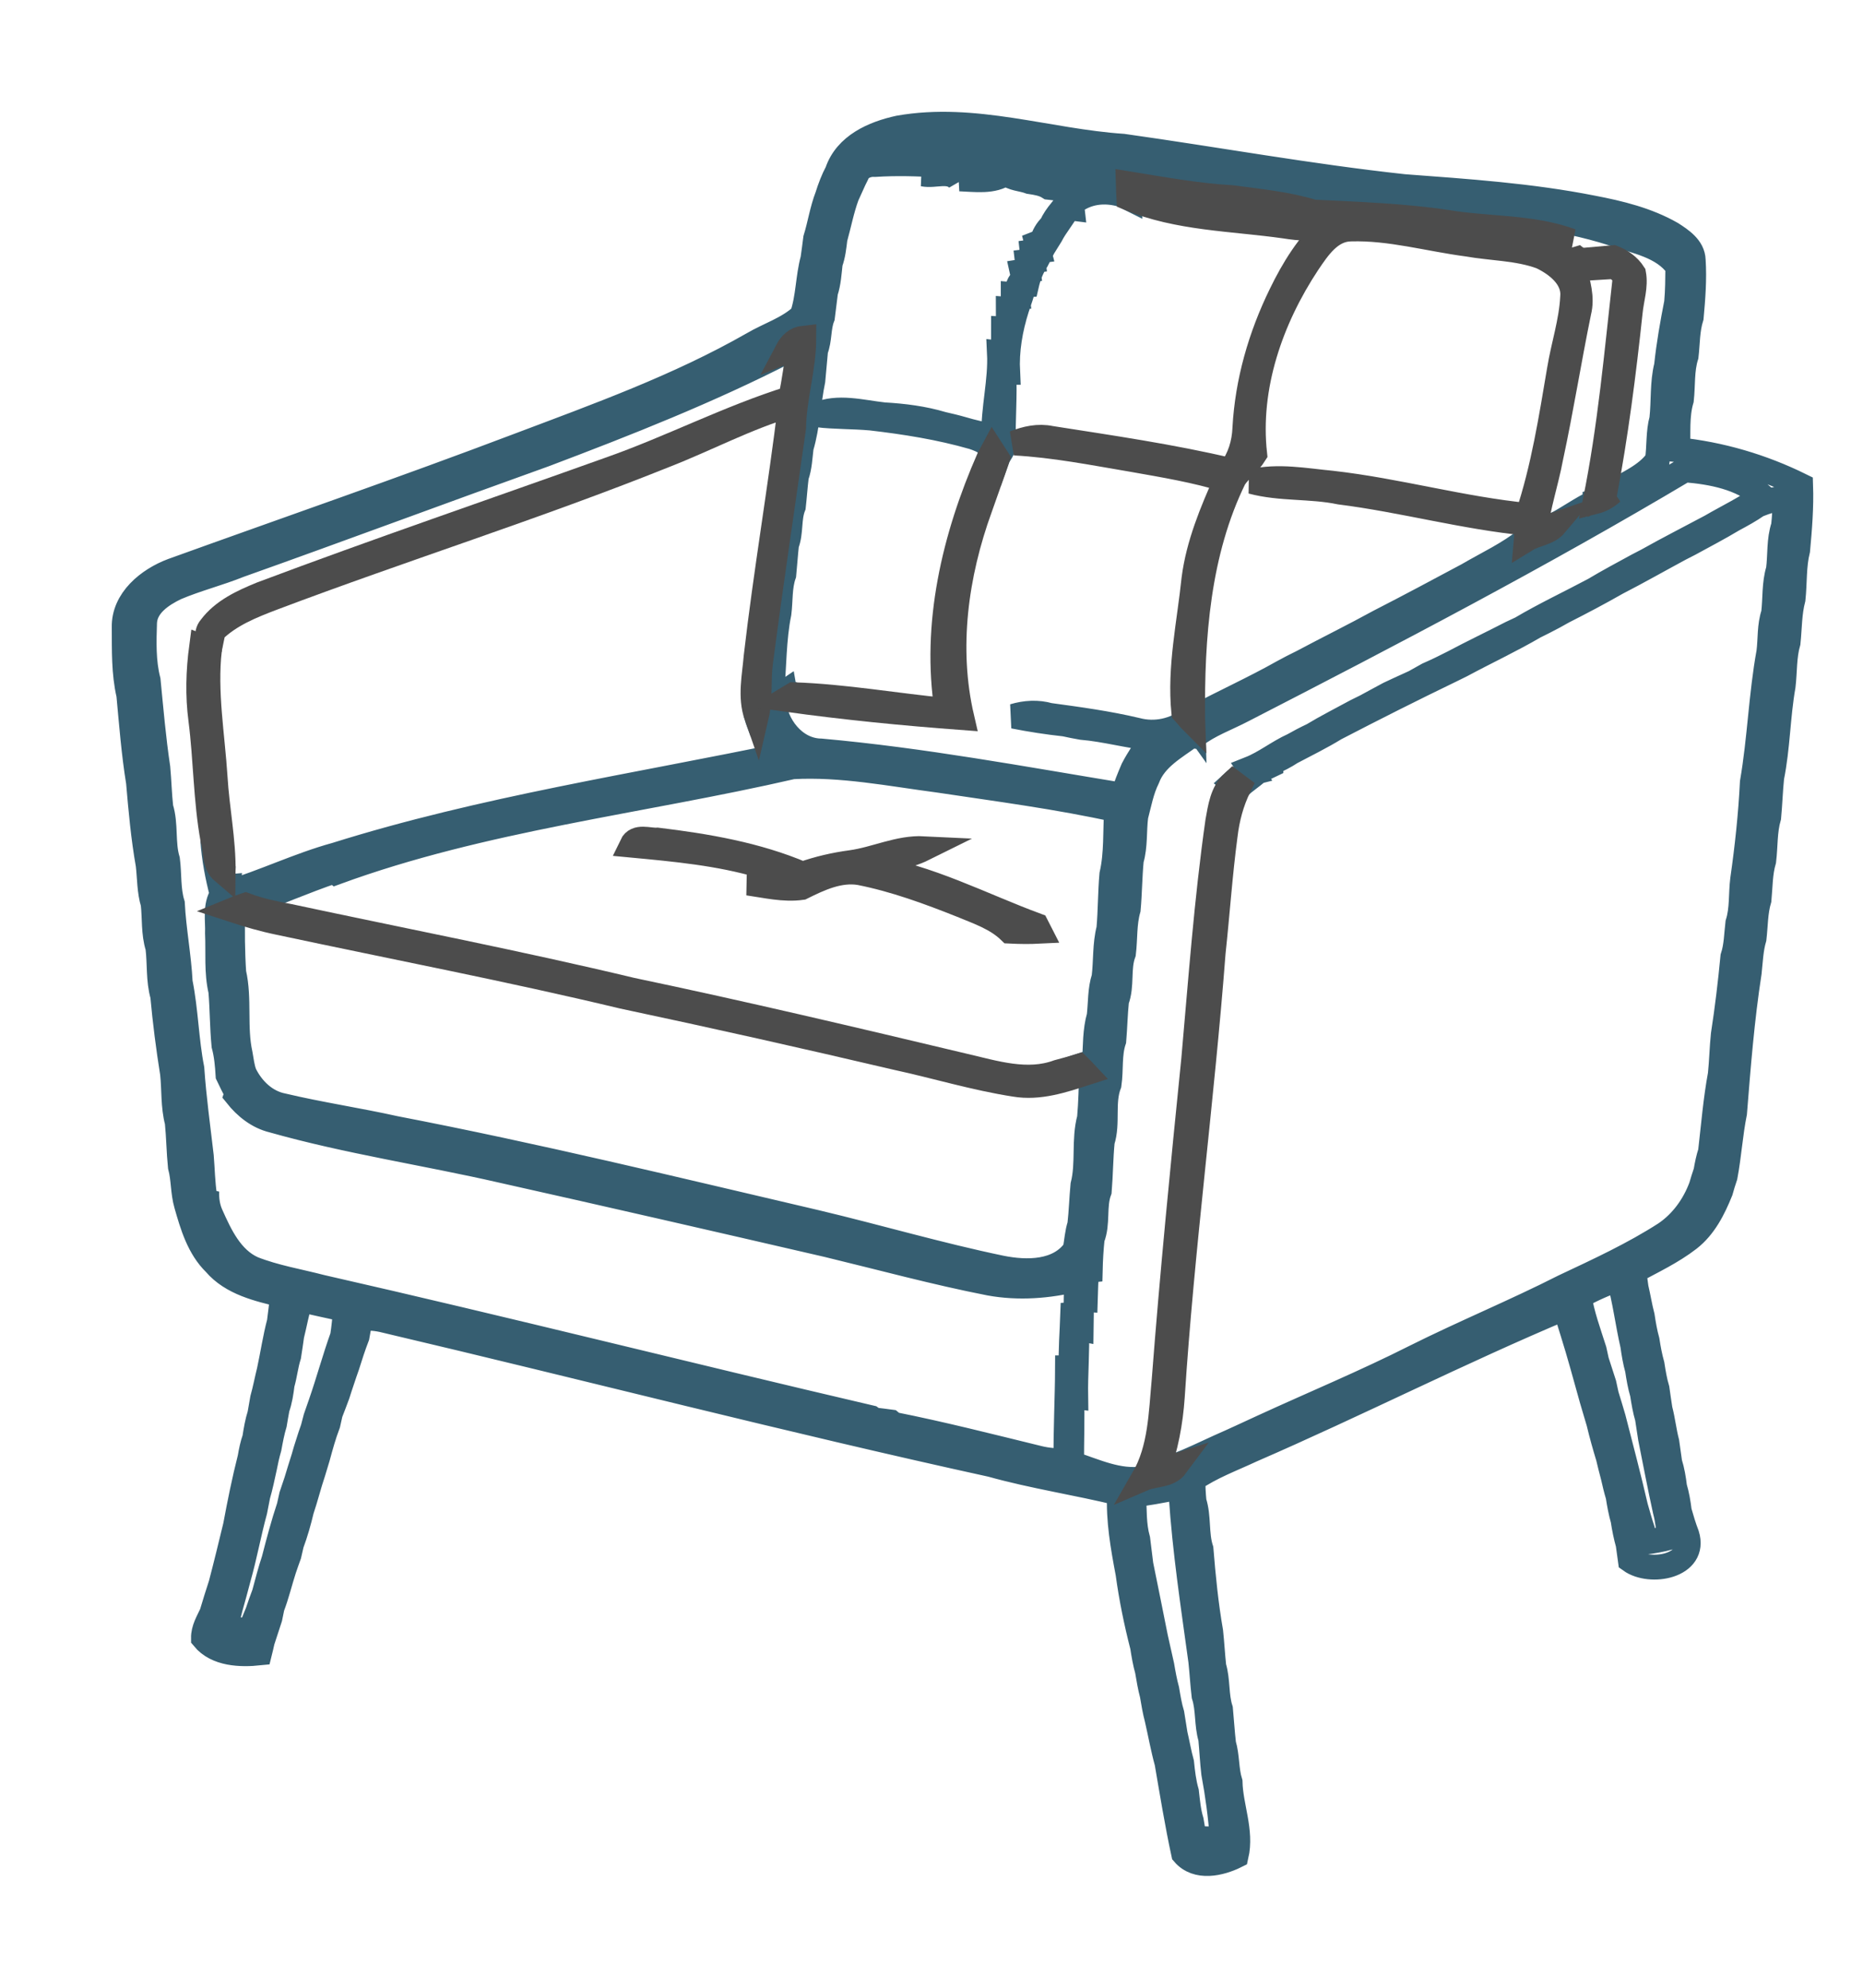 <?xml version="1.0" encoding="UTF-8"?> <svg xmlns="http://www.w3.org/2000/svg" width="15" height="16" viewBox="0 0 15 16" fill="none"><path d="M7.236 1.03C7.844 0.922 8.439 1.137 9.042 1.177C9.796 1.283 10.547 1.42 11.304 1.502C11.812 1.54 12.322 1.574 12.822 1.673C13.042 1.715 13.263 1.769 13.459 1.881C13.535 1.93 13.63 1.992 13.633 2.094C13.643 2.247 13.631 2.401 13.617 2.554C13.585 2.655 13.588 2.761 13.576 2.865C13.54 2.979 13.551 3.1 13.538 3.217C13.499 3.348 13.514 3.485 13.508 3.62C13.852 3.655 14.188 3.754 14.498 3.907C14.504 4.082 14.49 4.255 14.474 4.428C14.442 4.557 14.451 4.69 14.437 4.821C14.407 4.935 14.409 5.054 14.397 5.171C14.364 5.285 14.371 5.405 14.357 5.522C14.314 5.765 14.314 6.016 14.265 6.258C14.254 6.365 14.251 6.471 14.241 6.577C14.208 6.691 14.215 6.81 14.201 6.927C14.171 7.029 14.173 7.136 14.163 7.241C14.133 7.342 14.135 7.449 14.123 7.553C14.097 7.642 14.094 7.735 14.084 7.828C14.026 8.202 13.996 8.58 13.966 8.958C13.932 9.127 13.922 9.299 13.89 9.469C13.877 9.508 13.864 9.548 13.853 9.589C13.795 9.732 13.723 9.876 13.598 9.973C13.462 10.078 13.305 10.152 13.155 10.233C13.159 10.266 13.169 10.332 13.173 10.365C13.191 10.441 13.203 10.519 13.223 10.595C13.233 10.661 13.244 10.726 13.262 10.791C13.272 10.856 13.284 10.921 13.302 10.985C13.312 11.05 13.323 11.116 13.342 11.18C13.35 11.235 13.357 11.289 13.366 11.344C13.389 11.431 13.398 11.521 13.421 11.609C13.429 11.663 13.436 11.718 13.444 11.773C13.464 11.836 13.475 11.903 13.483 11.969C13.502 12.033 13.513 12.099 13.521 12.165C13.539 12.228 13.558 12.292 13.582 12.354C13.661 12.608 13.287 12.675 13.127 12.56C13.121 12.516 13.115 12.473 13.109 12.43C13.091 12.366 13.078 12.301 13.068 12.235C13.05 12.172 13.038 12.107 13.028 12.042C13.012 11.99 13 11.937 12.988 11.885C12.974 11.833 12.961 11.781 12.949 11.73C12.921 11.638 12.895 11.546 12.873 11.453C12.854 11.391 12.837 11.329 12.818 11.267C12.767 11.085 12.718 10.902 12.661 10.721C12.64 10.656 12.62 10.591 12.604 10.525C11.752 10.883 10.926 11.304 10.078 11.672C9.918 11.747 9.749 11.808 9.605 11.909C9.605 11.968 9.608 12.027 9.614 12.087C9.654 12.211 9.63 12.346 9.67 12.47C9.688 12.692 9.71 12.915 9.748 13.133C9.758 13.227 9.763 13.321 9.773 13.414C9.807 13.526 9.791 13.646 9.827 13.758C9.836 13.851 9.841 13.944 9.852 14.037C9.882 14.138 9.873 14.245 9.904 14.345C9.909 14.544 9.999 14.738 9.953 14.938C9.825 15.002 9.637 15.045 9.53 14.92C9.478 14.679 9.438 14.433 9.396 14.189C9.364 14.073 9.343 13.954 9.316 13.837C9.299 13.773 9.288 13.707 9.277 13.642C9.26 13.578 9.249 13.512 9.238 13.447C9.22 13.383 9.209 13.318 9.199 13.253C9.149 13.059 9.109 12.863 9.082 12.665C9.042 12.453 9.003 12.236 9.014 12.02C8.671 11.936 8.321 11.884 7.981 11.789C6.347 11.431 4.729 11.012 3.101 10.629C3.035 10.612 2.967 10.606 2.9 10.614C2.892 10.662 2.884 10.71 2.875 10.758C2.86 10.797 2.846 10.836 2.833 10.875C2.82 10.914 2.807 10.954 2.795 10.993C2.781 11.032 2.768 11.071 2.755 11.11C2.742 11.149 2.729 11.187 2.717 11.226C2.698 11.276 2.68 11.326 2.66 11.376C2.655 11.397 2.646 11.44 2.641 11.461C2.607 11.55 2.582 11.641 2.557 11.733C2.545 11.772 2.533 11.812 2.521 11.852C2.487 11.952 2.462 12.056 2.428 12.156C2.406 12.249 2.38 12.34 2.347 12.429C2.342 12.451 2.332 12.494 2.327 12.516C2.313 12.555 2.299 12.594 2.286 12.633C2.253 12.735 2.229 12.838 2.191 12.937C2.186 12.959 2.177 13.002 2.173 13.024C2.152 13.086 2.133 13.149 2.112 13.211C2.107 13.235 2.096 13.281 2.09 13.305C1.937 13.321 1.744 13.315 1.638 13.186C1.637 13.113 1.676 13.051 1.705 12.988C1.729 12.909 1.753 12.829 1.779 12.751C1.82 12.595 1.858 12.438 1.896 12.281C1.93 12.098 1.967 11.915 2.013 11.734C2.022 11.681 2.033 11.627 2.051 11.576C2.061 11.511 2.072 11.446 2.092 11.383C2.1 11.341 2.107 11.3 2.114 11.258C2.135 11.183 2.149 11.107 2.168 11.031C2.196 10.902 2.215 10.77 2.249 10.642C2.259 10.569 2.267 10.497 2.274 10.424C2.08 10.377 1.867 10.329 1.731 10.17C1.602 10.044 1.549 9.865 1.501 9.696C1.472 9.596 1.479 9.49 1.452 9.39C1.44 9.271 1.439 9.151 1.427 9.032C1.393 8.904 1.403 8.771 1.389 8.641C1.356 8.434 1.329 8.225 1.31 8.015C1.274 7.889 1.287 7.756 1.271 7.626C1.235 7.512 1.246 7.391 1.233 7.274C1.202 7.172 1.205 7.066 1.193 6.962C1.154 6.742 1.134 6.519 1.115 6.297C1.077 6.064 1.059 5.828 1.037 5.593C0.996 5.416 1.001 5.232 1 5.051C0.994 4.828 1.195 4.666 1.387 4.594C2.315 4.259 3.249 3.937 4.172 3.587C4.813 3.345 5.462 3.112 6.059 2.771C6.191 2.693 6.345 2.647 6.458 2.541C6.509 2.395 6.504 2.235 6.545 2.085C6.553 2.03 6.56 1.976 6.567 1.921C6.602 1.808 6.619 1.689 6.662 1.578C6.683 1.511 6.708 1.445 6.741 1.383C6.813 1.17 7.034 1.074 7.236 1.03ZM7.02 1.286C7.431 1.255 7.847 1.294 8.248 1.389C8.527 1.433 8.817 1.51 9.097 1.469L9.084 1.479C9.085 1.517 9.087 1.556 9.089 1.595C9.077 1.589 9.051 1.576 9.039 1.569C8.895 1.525 8.744 1.542 8.628 1.641L8.632 1.676L8.6 1.672C8.56 1.751 8.5 1.816 8.46 1.895C8.44 1.928 8.419 1.96 8.399 1.993C8.382 2.027 8.364 2.061 8.347 2.095C8.307 2.155 8.281 2.224 8.265 2.294L8.24 2.296C8.232 2.36 8.207 2.42 8.187 2.481C8.134 2.648 8.104 2.821 8.113 2.997L8.082 2.997C8.092 3.187 8.074 3.378 8.079 3.568C8.087 3.616 8.045 3.65 8.03 3.692L7.992 3.633L7.962 3.689C8.021 3.589 7.912 3.544 7.834 3.518C7.565 3.441 7.289 3.397 7.012 3.365C6.867 3.352 6.721 3.356 6.577 3.339C6.743 3.263 6.941 3.32 7.117 3.339C7.276 3.348 7.435 3.368 7.589 3.414C7.641 3.426 7.693 3.438 7.745 3.453C7.829 3.478 7.915 3.498 8.002 3.512C7.996 3.287 8.058 3.068 8.047 2.842L8.081 2.846C8.079 2.78 8.08 2.714 8.08 2.648L8.12 2.65C8.119 2.597 8.118 2.544 8.118 2.49L8.158 2.493C8.158 2.463 8.158 2.403 8.158 2.372L8.191 2.375C8.185 2.318 8.202 2.274 8.242 2.242C8.239 2.228 8.232 2.199 8.229 2.185L8.28 2.177C8.278 2.159 8.273 2.122 8.271 2.104L8.319 2.098C8.317 2.08 8.313 2.045 8.311 2.027L8.364 2.02L8.348 1.958C8.358 1.954 8.378 1.947 8.389 1.944C8.403 1.896 8.427 1.852 8.464 1.817C8.484 1.773 8.511 1.734 8.542 1.697C8.582 1.645 8.627 1.594 8.646 1.529C8.579 1.523 8.512 1.516 8.446 1.508C8.399 1.478 8.345 1.47 8.291 1.462C8.228 1.438 8.151 1.44 8.099 1.393C7.997 1.468 7.849 1.444 7.727 1.44C7.818 1.427 7.91 1.424 8.001 1.412C7.9 1.375 7.791 1.37 7.686 1.347C7.694 1.371 7.708 1.419 7.715 1.442C7.64 1.362 7.528 1.42 7.434 1.401C7.501 1.393 7.567 1.385 7.634 1.375C7.719 1.362 7.576 1.288 7.563 1.329C7.39 1.318 7.217 1.313 7.045 1.324C6.996 1.321 6.953 1.336 6.915 1.369C6.906 1.389 6.886 1.429 6.876 1.449C6.857 1.491 6.837 1.534 6.818 1.577C6.777 1.689 6.755 1.806 6.723 1.921C6.715 1.987 6.708 2.054 6.685 2.117C6.676 2.196 6.672 2.276 6.647 2.351C6.638 2.418 6.631 2.485 6.622 2.552C6.588 2.638 6.601 2.733 6.567 2.819C6.559 2.9 6.553 2.981 6.545 3.062C6.508 3.241 6.503 3.426 6.451 3.601C6.441 3.68 6.439 3.76 6.412 3.835C6.402 3.916 6.397 3.996 6.388 4.076C6.349 4.174 6.371 4.284 6.333 4.382C6.324 4.463 6.319 4.544 6.311 4.625C6.276 4.725 6.285 4.832 6.272 4.936C6.229 5.147 6.234 5.366 6.213 5.579C6.245 5.577 6.307 5.572 6.338 5.57C6.352 5.575 6.378 5.587 6.39 5.592C6.375 5.601 6.344 5.62 6.329 5.629L6.319 5.572C6.288 5.593 6.257 5.613 6.226 5.634C6.24 5.835 6.395 6.042 6.61 6.045C7.426 6.118 8.234 6.269 9.043 6.402C9.064 6.328 9.093 6.258 9.123 6.188C9.168 6.102 9.223 6.025 9.273 5.943C9.083 5.924 8.899 5.871 8.709 5.855C8.663 5.847 8.618 5.838 8.573 5.828C8.435 5.813 8.298 5.792 8.162 5.765C8.255 5.737 8.355 5.731 8.449 5.758C8.684 5.79 8.92 5.822 9.152 5.877C9.303 5.917 9.455 5.881 9.581 5.79C9.587 5.796 9.598 5.808 9.603 5.815L9.602 5.785C9.842 5.655 10.092 5.544 10.329 5.41C10.38 5.382 10.432 5.355 10.484 5.33C10.69 5.22 10.9 5.117 11.104 5.005C11.344 4.882 11.58 4.756 11.817 4.629C11.976 4.536 12.146 4.458 12.29 4.342C12.365 4.296 12.465 4.293 12.523 4.223C12.632 4.167 12.731 4.093 12.842 4.041L12.842 4.038C12.894 4.025 12.939 3.998 12.979 3.963C13.106 3.888 13.256 3.828 13.344 3.705C13.361 3.595 13.35 3.481 13.38 3.373C13.396 3.23 13.383 3.084 13.418 2.944C13.436 2.773 13.466 2.604 13.499 2.436C13.508 2.34 13.508 2.242 13.509 2.146C13.387 1.976 13.168 1.944 12.983 1.879C12.554 1.742 12.104 1.7 11.657 1.67C10.97 1.625 10.292 1.499 9.607 1.431L9.605 1.415C9.479 1.404 9.354 1.384 9.229 1.366C8.946 1.329 8.661 1.316 8.378 1.276C8.219 1.25 8.063 1.203 7.901 1.198C7.607 1.177 7.283 1.116 7.02 1.286ZM6.337 2.825C5.707 3.148 5.048 3.408 4.387 3.658C3.566 3.952 2.749 4.257 1.928 4.549C1.759 4.617 1.582 4.661 1.415 4.732C1.302 4.787 1.171 4.872 1.164 5.011C1.159 5.166 1.154 5.325 1.193 5.477C1.216 5.712 1.236 5.947 1.271 6.18C1.281 6.287 1.283 6.394 1.295 6.5C1.338 6.637 1.308 6.785 1.349 6.922C1.364 7.039 1.353 7.16 1.388 7.274C1.399 7.485 1.44 7.694 1.451 7.906C1.497 8.135 1.5 8.373 1.545 8.602C1.561 8.837 1.594 9.072 1.621 9.306C1.63 9.413 1.631 9.522 1.648 9.629L1.665 9.587C1.662 9.651 1.671 9.716 1.697 9.775C1.772 9.943 1.859 10.132 2.037 10.212C2.215 10.282 2.405 10.313 2.589 10.361C4.067 10.697 5.537 11.068 7.013 11.412L7.036 11.429C7.081 11.434 7.126 11.44 7.171 11.446L7.194 11.465C7.586 11.543 7.973 11.642 8.362 11.737C8.434 11.755 8.509 11.76 8.583 11.759C8.58 11.509 8.594 11.259 8.595 11.01H8.625C8.62 10.867 8.632 10.724 8.637 10.581L8.665 10.579C8.662 10.485 8.666 10.391 8.671 10.296C8.442 10.353 8.201 10.371 7.969 10.329C7.529 10.243 7.097 10.125 6.662 10.02C5.788 9.818 4.913 9.617 4.037 9.421C3.425 9.281 2.801 9.189 2.196 9.018C2.076 8.989 1.978 8.91 1.903 8.816L1.909 8.799C1.882 8.752 1.859 8.703 1.836 8.655C1.831 8.574 1.824 8.492 1.803 8.414C1.789 8.269 1.79 8.123 1.778 7.978C1.742 7.825 1.758 7.667 1.751 7.512C1.755 7.408 1.729 7.293 1.789 7.2C1.751 7.055 1.723 6.908 1.713 6.759C1.743 6.846 1.719 6.954 1.796 7.019C1.795 7.049 1.792 7.111 1.79 7.142L1.835 7.138L1.829 7.189C2.126 7.1 2.405 6.963 2.704 6.881C3.889 6.509 5.122 6.326 6.336 6.072C6.33 6.061 6.319 6.04 6.313 6.029C6.24 5.997 6.179 5.943 6.132 5.878C6.118 5.84 6.102 5.802 6.091 5.763C6.123 5.621 6.104 5.474 6.124 5.33C6.206 4.7 6.301 4.072 6.39 3.443C6.394 3.2 6.472 2.965 6.472 2.721C6.407 2.728 6.365 2.771 6.337 2.825ZM10.009 5.715C9.878 5.784 9.735 5.833 9.618 5.925L9.59 5.921C9.458 6.018 9.3 6.102 9.239 6.264C9.191 6.361 9.172 6.467 9.145 6.57C9.13 6.687 9.142 6.808 9.109 6.922C9.096 7.054 9.096 7.187 9.084 7.319C9.051 7.434 9.06 7.555 9.046 7.672C9 7.795 9.037 7.932 8.99 8.055C8.979 8.161 8.977 8.268 8.968 8.375C8.93 8.488 8.947 8.61 8.93 8.727C8.873 8.875 8.923 9.039 8.875 9.188C8.862 9.321 8.862 9.454 8.851 9.586C8.805 9.709 8.843 9.846 8.794 9.969C8.785 10.053 8.78 10.139 8.778 10.224L8.748 10.227C8.744 10.305 8.74 10.382 8.738 10.46L8.706 10.458C8.708 10.538 8.706 10.618 8.705 10.698L8.668 10.691C8.675 10.875 8.658 11.059 8.661 11.242L8.628 11.238C8.636 11.419 8.626 11.599 8.629 11.78C8.815 11.84 9.006 11.934 9.206 11.902C9.292 11.865 9.409 11.881 9.469 11.799C9.587 11.753 9.702 11.698 9.817 11.645C9.934 11.594 10.05 11.539 10.166 11.486C10.575 11.298 10.99 11.126 11.392 10.923C11.788 10.725 12.197 10.557 12.591 10.357C12.869 10.226 13.15 10.097 13.409 9.93C13.544 9.838 13.641 9.702 13.697 9.551C13.709 9.511 13.721 9.47 13.735 9.43C13.744 9.377 13.755 9.323 13.772 9.271C13.796 9.064 13.813 8.853 13.851 8.648C13.862 8.542 13.864 8.435 13.875 8.328C13.907 8.122 13.932 7.912 13.952 7.703C13.981 7.615 13.981 7.522 13.992 7.431C14.028 7.317 14.016 7.196 14.031 7.078C14.068 6.82 14.096 6.558 14.109 6.297C14.169 5.95 14.179 5.594 14.242 5.249C14.255 5.145 14.246 5.038 14.28 4.937C14.294 4.82 14.284 4.699 14.319 4.585C14.334 4.468 14.322 4.347 14.36 4.234C14.368 4.159 14.372 4.083 14.373 4.008C14.296 4.015 14.223 4.036 14.152 4.065C14.089 4.109 14.021 4.146 13.954 4.182C13.839 4.251 13.72 4.313 13.603 4.377C13.583 4.387 13.544 4.407 13.525 4.417C13.356 4.508 13.189 4.603 13.018 4.691C12.876 4.772 12.732 4.848 12.586 4.922C12.535 4.951 12.484 4.979 12.432 5.005C12.413 5.014 12.375 5.033 12.356 5.043C12.164 5.155 11.962 5.249 11.767 5.354C11.747 5.364 11.708 5.383 11.688 5.393C11.373 5.545 11.061 5.702 10.751 5.863C10.637 5.933 10.516 5.992 10.397 6.055C10.346 6.088 10.292 6.119 10.233 6.136V6.159C10.197 6.176 10.161 6.194 10.126 6.212C10.077 6.254 10.023 6.29 9.975 6.333C9.963 6.324 9.94 6.306 9.928 6.297C9.971 6.257 10.027 6.235 10.083 6.221L10.062 6.189C10.186 6.14 10.29 6.054 10.412 5.999C10.431 5.989 10.47 5.967 10.489 5.957C10.508 5.947 10.548 5.927 10.568 5.918C10.682 5.849 10.802 5.789 10.919 5.725C10.939 5.715 10.979 5.696 10.998 5.686C11.059 5.652 11.121 5.62 11.183 5.586C11.203 5.577 11.242 5.558 11.262 5.549C11.304 5.53 11.346 5.51 11.389 5.491C11.424 5.471 11.46 5.451 11.496 5.431C11.565 5.401 11.633 5.368 11.701 5.333C11.855 5.251 12.013 5.176 12.168 5.096C12.188 5.086 12.227 5.068 12.247 5.059C12.438 4.946 12.639 4.852 12.834 4.748C12.949 4.679 13.068 4.616 13.185 4.552C13.205 4.541 13.244 4.521 13.264 4.511C13.431 4.417 13.603 4.33 13.773 4.239C13.912 4.158 14.059 4.089 14.19 3.993C14.018 3.844 13.785 3.8 13.565 3.782C12.405 4.473 11.209 5.098 10.009 5.715ZM2.705 7.022L2.691 7.011C2.45 7.094 2.215 7.194 1.976 7.286C1.942 7.297 1.908 7.31 1.874 7.324C1.87 7.492 1.871 7.66 1.882 7.828C1.931 8.042 1.886 8.268 1.934 8.484C1.944 8.537 1.949 8.592 1.969 8.644C2.03 8.768 2.138 8.873 2.277 8.9C2.577 8.971 2.882 9.016 3.183 9.083C4.32 9.302 5.444 9.576 6.571 9.839C7.068 9.957 7.56 10.102 8.061 10.206C8.265 10.247 8.525 10.249 8.657 10.059C8.669 9.992 8.673 9.923 8.694 9.858C8.706 9.752 8.709 9.646 8.719 9.54C8.764 9.363 8.724 9.176 8.772 9C8.783 8.874 8.786 8.748 8.788 8.622L8.74 8.638C8.727 8.624 8.699 8.597 8.685 8.584C8.728 8.57 8.771 8.555 8.813 8.539C8.82 8.419 8.816 8.296 8.85 8.178C8.862 8.074 8.856 7.967 8.889 7.867C8.905 7.737 8.895 7.604 8.928 7.476C8.941 7.331 8.939 7.185 8.952 7.039C8.991 6.869 8.979 6.692 8.99 6.519C8.516 6.414 8.035 6.352 7.556 6.28C7.167 6.229 6.774 6.15 6.381 6.172C5.156 6.454 3.89 6.588 2.705 7.022ZM12.715 10.435C12.738 10.583 12.791 10.725 12.836 10.867C12.841 10.889 12.85 10.932 12.855 10.954C12.876 11.016 12.894 11.078 12.915 11.14C12.92 11.162 12.929 11.206 12.934 11.228C12.954 11.29 12.971 11.352 12.99 11.414C13.051 11.652 13.114 11.889 13.169 12.128C13.187 12.19 13.204 12.253 13.225 12.315C13.23 12.339 13.241 12.389 13.246 12.413C13.311 12.405 13.376 12.393 13.44 12.376C13.434 12.305 13.427 12.233 13.408 12.163C13.365 11.968 13.328 11.772 13.289 11.577C13.28 11.523 13.273 11.468 13.264 11.414C13.245 11.35 13.234 11.284 13.224 11.219C13.205 11.155 13.194 11.09 13.184 11.024C13.166 10.96 13.155 10.894 13.146 10.829C13.105 10.651 13.084 10.47 13.035 10.295C12.924 10.33 12.818 10.38 12.715 10.435ZM2.349 10.75C2.341 10.804 2.334 10.859 2.325 10.913C2.301 10.988 2.294 11.066 2.272 11.142C2.264 11.207 2.254 11.274 2.232 11.336C2.224 11.378 2.217 11.42 2.21 11.462C2.191 11.525 2.179 11.59 2.167 11.655C2.152 11.707 2.14 11.76 2.13 11.813C2.113 11.889 2.098 11.965 2.076 12.04C2.068 12.081 2.06 12.122 2.052 12.163C2.003 12.342 1.971 12.524 1.92 12.703C1.899 12.784 1.877 12.864 1.854 12.945C1.84 12.999 1.828 13.055 1.819 13.111C1.884 13.117 1.949 13.121 2.014 13.121C2.035 13.072 2.056 13.024 2.075 12.975C2.092 12.925 2.109 12.875 2.128 12.826C2.153 12.734 2.176 12.642 2.206 12.553C2.243 12.409 2.281 12.266 2.328 12.125C2.333 12.104 2.342 12.06 2.347 12.039C2.361 11.999 2.374 11.96 2.387 11.92C2.406 11.858 2.424 11.797 2.444 11.736C2.455 11.696 2.467 11.656 2.48 11.617C2.492 11.577 2.506 11.537 2.52 11.497C2.525 11.476 2.536 11.434 2.542 11.413C2.556 11.374 2.569 11.335 2.583 11.295C2.645 11.117 2.694 10.934 2.758 10.756C2.769 10.685 2.776 10.613 2.781 10.541C2.66 10.514 2.539 10.489 2.419 10.461C2.39 10.556 2.373 10.654 2.349 10.75ZM9.128 12.032C9.134 12.152 9.128 12.274 9.161 12.391C9.17 12.459 9.177 12.527 9.186 12.594C9.226 12.789 9.265 12.985 9.304 13.18C9.322 13.256 9.337 13.332 9.355 13.408C9.366 13.473 9.378 13.538 9.395 13.601C9.406 13.667 9.417 13.733 9.436 13.796C9.445 13.85 9.453 13.905 9.462 13.959C9.48 14.036 9.493 14.113 9.514 14.189C9.522 14.267 9.531 14.346 9.553 14.423C9.562 14.502 9.569 14.581 9.592 14.657C9.6 14.702 9.607 14.746 9.615 14.792C9.689 14.804 9.765 14.804 9.84 14.796C9.828 14.621 9.804 14.446 9.772 14.273C9.761 14.18 9.757 14.086 9.748 13.993C9.714 13.88 9.73 13.76 9.694 13.648C9.683 13.556 9.678 13.463 9.668 13.37C9.607 12.926 9.539 12.482 9.51 12.034C9.494 12.021 9.461 11.994 9.444 11.981C9.339 12 9.234 12.021 9.128 12.032Z" stroke="#365E71" stroke-width="0.2"></path><path d="M9.084 1.479C9.361 1.524 9.639 1.575 9.92 1.591C10.14 1.621 10.362 1.641 10.575 1.707C10.369 1.71 10.165 1.668 9.959 1.687C9.75 1.679 9.546 1.621 9.335 1.62C9.544 1.684 9.762 1.707 9.979 1.732C10.134 1.747 10.293 1.795 10.445 1.735C10.548 1.741 10.65 1.756 10.752 1.771C10.74 1.782 10.715 1.804 10.703 1.814C10.586 1.848 10.464 1.839 10.346 1.82C9.925 1.76 9.487 1.76 9.089 1.595C9.087 1.556 9.085 1.517 9.084 1.479Z" stroke="#4C4C4C" stroke-width="0.2"></path><path d="M9.96 1.687C10.165 1.668 10.369 1.71 10.575 1.707C10.935 1.725 11.296 1.736 11.653 1.79C11.984 1.845 12.332 1.823 12.651 1.94C12.437 1.932 12.226 1.89 12.014 1.869C11.848 1.869 11.684 1.843 11.519 1.834C11.582 1.909 11.686 1.906 11.775 1.921C12.052 1.959 12.355 1.943 12.593 2.116C12.629 2.105 12.665 2.095 12.701 2.084C12.733 2.109 12.765 2.134 12.797 2.159C12.767 2.161 12.706 2.164 12.675 2.165C12.705 2.278 12.742 2.395 12.712 2.512C12.632 2.902 12.57 3.295 12.486 3.685C12.449 3.883 12.383 4.075 12.359 4.276C12.4 4.263 12.483 4.237 12.524 4.223C12.465 4.293 12.365 4.296 12.29 4.342C12.293 4.309 12.298 4.244 12.3 4.212C11.791 4.163 11.295 4.025 10.788 3.961C10.554 3.912 10.31 3.938 10.079 3.876C10.291 3.826 10.51 3.869 10.723 3.889C11.253 3.949 11.769 4.097 12.3 4.149C12.427 3.768 12.489 3.369 12.556 2.974C12.588 2.779 12.652 2.59 12.662 2.393C12.678 2.237 12.536 2.127 12.41 2.067C12.22 1.997 12.012 2 11.815 1.965C11.502 1.924 11.194 1.834 10.878 1.843C10.711 1.844 10.613 1.996 10.53 2.118C10.233 2.567 10.042 3.113 10.102 3.655C10.057 3.727 9.986 3.778 9.938 3.848C9.645 4.446 9.596 5.128 9.603 5.785L9.604 5.814C9.598 5.808 9.587 5.796 9.581 5.79C9.569 5.775 9.544 5.746 9.531 5.732C9.496 5.371 9.576 5.017 9.613 4.66C9.649 4.38 9.759 4.118 9.873 3.862C9.627 3.786 9.372 3.744 9.118 3.699C8.803 3.646 8.488 3.583 8.168 3.566C8.261 3.529 8.361 3.507 8.46 3.528C8.944 3.604 9.431 3.674 9.908 3.787C9.982 3.688 10.018 3.57 10.023 3.448C10.043 3.073 10.149 2.706 10.314 2.369C10.413 2.165 10.534 1.968 10.703 1.815C10.716 1.804 10.74 1.782 10.753 1.771C10.65 1.756 10.548 1.741 10.445 1.735C10.283 1.719 10.121 1.703 9.96 1.687ZM11.357 1.812C11.357 1.867 11.453 1.863 11.484 1.833C11.484 1.777 11.387 1.781 11.357 1.812Z" stroke="#4C4C4C" stroke-width="0.2"></path><path d="M12.943 2.078L12.988 2.074C13.054 2.1 13.114 2.142 13.153 2.203C13.172 2.305 13.136 2.408 13.126 2.51C13.073 3.006 13.01 3.501 12.917 3.991L12.979 3.963C12.94 3.998 12.894 4.025 12.843 4.038C12.965 3.439 13.018 2.829 13.086 2.223C13.041 2.173 12.992 2.126 12.943 2.078Z" stroke="#4C4C4C" stroke-width="0.2"></path><path d="M6.337 2.825C6.366 2.77 6.407 2.728 6.472 2.721C6.472 2.964 6.394 3.199 6.39 3.443C6.301 4.072 6.206 4.7 6.124 5.33C6.104 5.474 6.124 5.621 6.091 5.763C6.037 5.608 6.075 5.443 6.088 5.284C6.166 4.607 6.283 3.934 6.365 3.257C6.014 3.36 5.69 3.534 5.349 3.667C4.311 4.083 3.243 4.418 2.197 4.813C2.026 4.878 1.85 4.948 1.717 5.079C1.707 5.129 1.696 5.179 1.686 5.229C1.683 5.172 1.65 5.102 1.695 5.051C1.795 4.916 1.954 4.844 2.105 4.782C3.034 4.433 3.973 4.113 4.906 3.779C5.4 3.606 5.867 3.362 6.367 3.206C6.395 3.066 6.415 2.925 6.434 2.784C6.41 2.794 6.362 2.815 6.337 2.825Z" stroke="#4C4C4C" stroke-width="0.2"></path><path d="M11.357 1.813C11.387 1.781 11.485 1.778 11.484 1.833C11.453 1.864 11.357 1.867 11.357 1.813Z" stroke="#4C4C4C" stroke-width="0.2"></path><path d="M7.962 3.689L7.992 3.633L8.03 3.692C7.985 3.825 7.936 3.957 7.89 4.09C7.696 4.624 7.614 5.216 7.744 5.776C7.271 5.741 6.798 5.694 6.329 5.629C6.344 5.62 6.375 5.601 6.39 5.592C6.804 5.606 7.213 5.68 7.625 5.719C7.516 5.028 7.684 4.322 7.962 3.689Z" stroke="#4C4C4C" stroke-width="0.2"></path><path d="M1.623 5.206L1.686 5.23C1.648 5.572 1.71 5.914 1.732 6.256C1.747 6.51 1.8 6.763 1.797 7.019C1.72 6.954 1.743 6.846 1.714 6.759C1.656 6.441 1.658 6.115 1.617 5.794C1.591 5.599 1.597 5.401 1.623 5.206Z" stroke="#4C4C4C" stroke-width="0.2"></path><path d="M9.805 6.611C9.825 6.501 9.841 6.377 9.928 6.297C9.94 6.306 9.964 6.324 9.976 6.333C9.916 6.455 9.881 6.587 9.865 6.721C9.823 7.035 9.802 7.352 9.768 7.667C9.677 8.861 9.516 10.048 9.439 11.242C9.425 11.448 9.387 11.653 9.315 11.848C9.354 11.836 9.431 11.811 9.469 11.799C9.409 11.88 9.292 11.865 9.206 11.902C9.345 11.662 9.348 11.377 9.373 11.109C9.439 10.248 9.524 9.389 9.611 8.529C9.668 7.889 9.714 7.248 9.805 6.611Z" stroke="#4C4C4C" stroke-width="0.2"></path><path d="M5.086 6.803C5.124 6.723 5.225 6.767 5.293 6.762C5.69 6.81 6.093 6.879 6.462 7.036C6.589 6.991 6.72 6.961 6.854 6.943C7.051 6.916 7.236 6.821 7.438 6.831C7.299 6.9 7.14 6.914 7.001 6.983C7.475 7.057 7.901 7.285 8.345 7.449L8.369 7.496C8.289 7.5 8.209 7.499 8.13 7.495C8.023 7.391 7.879 7.343 7.744 7.287C7.478 7.181 7.206 7.081 6.924 7.025C6.758 6.997 6.599 7.072 6.454 7.144C6.311 7.164 6.165 7.128 6.023 7.108C6.083 7.102 6.142 7.096 6.202 7.091C6.153 7.062 6.111 7.027 6.128 6.968C5.788 6.868 5.436 6.836 5.086 6.803Z" stroke="#4C4C4C" stroke-width="0.2"></path><path d="M1.874 7.324C1.908 7.31 1.942 7.297 1.976 7.286C2.089 7.328 2.207 7.353 2.326 7.375C3.246 7.572 4.17 7.75 5.085 7.969C5.982 8.157 6.874 8.368 7.765 8.58C8.011 8.637 8.27 8.721 8.518 8.63C8.574 8.615 8.63 8.6 8.685 8.583C8.699 8.597 8.727 8.624 8.74 8.638C8.557 8.697 8.366 8.761 8.171 8.728C7.848 8.678 7.535 8.582 7.216 8.513C6.483 8.341 5.749 8.176 5.013 8.02C4.095 7.8 3.168 7.623 2.246 7.426C2.119 7.4 1.996 7.364 1.874 7.324Z" stroke="#4C4C4C" stroke-width="0.2"></path></svg> 